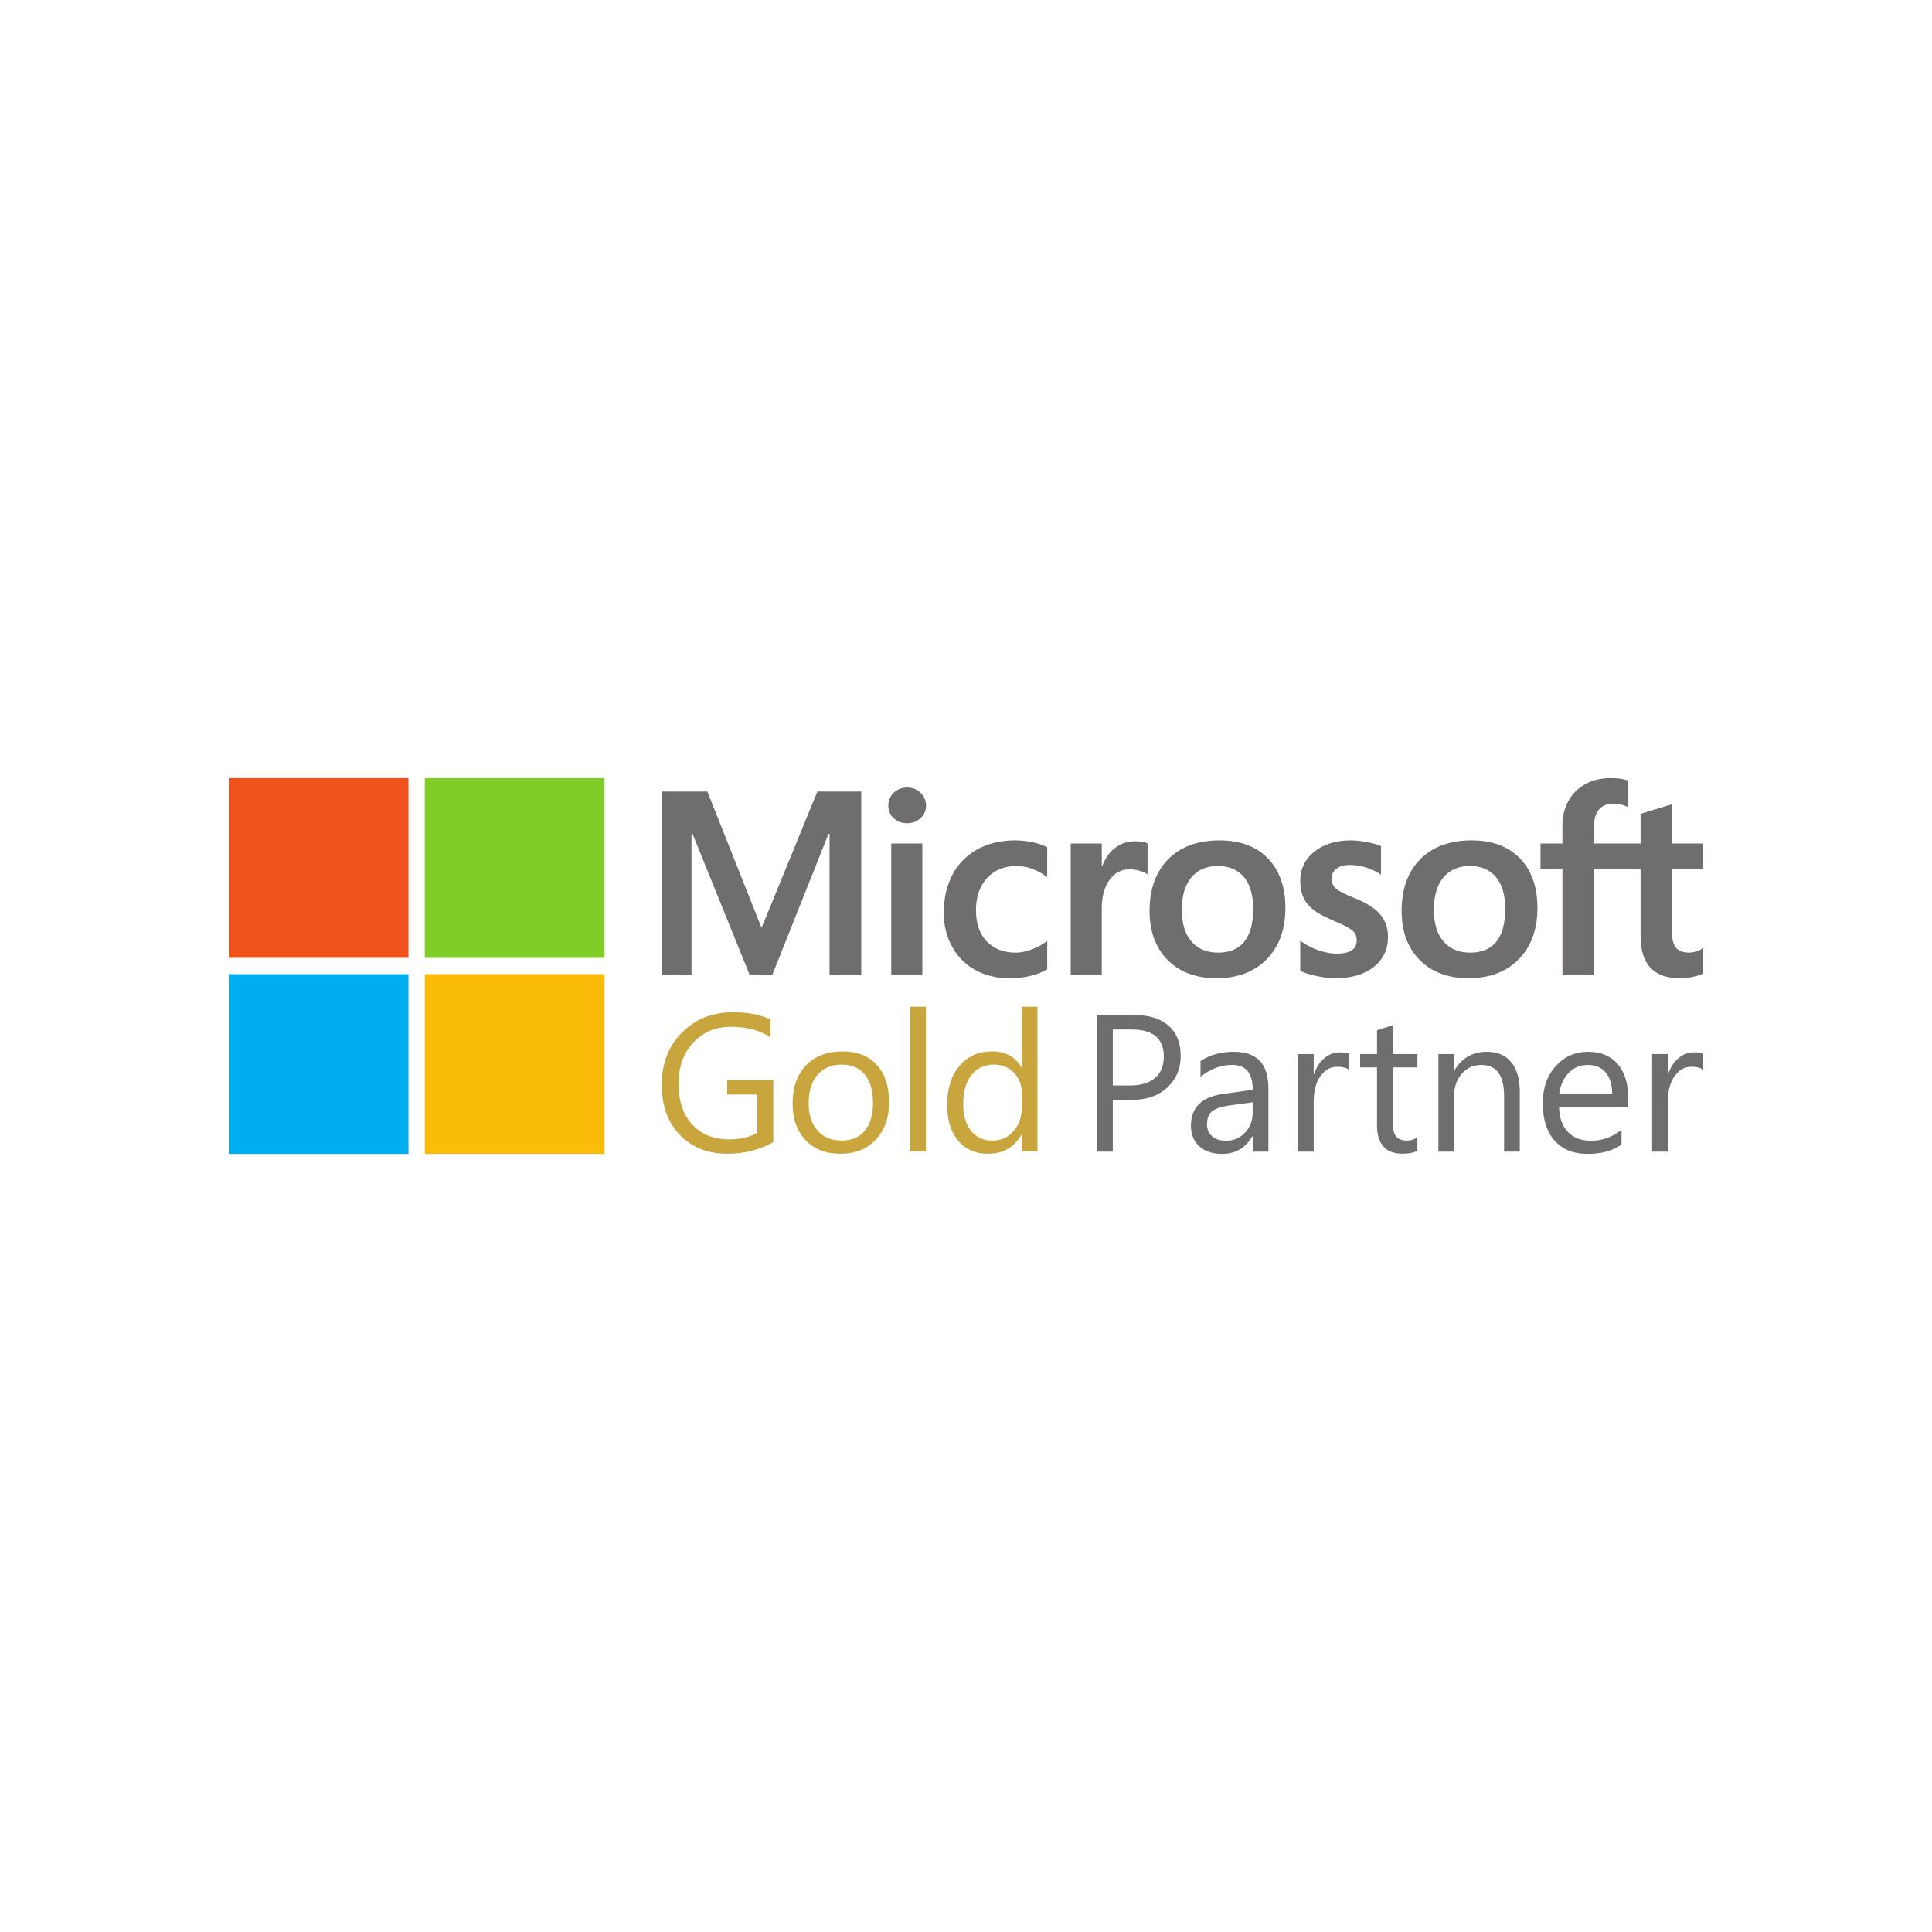 <svg width="946" height="946" viewBox="0 0 946 946" fill="none" xmlns="http://www.w3.org/2000/svg">
<rect width="946" height="946" fill="white"/>
<path d="M544.877 538.602V563.881H537V497H555.475C562.664 497 568.229 498.741 572.167 502.224C576.137 505.706 578.122 510.619 578.122 516.962C578.122 523.305 575.919 528.497 571.511 532.539C567.135 536.581 561.211 538.602 553.74 538.602H544.877ZM544.877 504.089V531.513H553.13C558.569 531.513 562.711 530.285 565.556 527.829C568.432 525.341 569.87 521.843 569.87 517.335C569.87 508.504 564.618 504.089 554.115 504.089H544.877Z" fill="#706D6E"/>
<path d="M621.073 563.881H613.384V556.418H613.196C609.851 562.139 604.928 565 598.426 565C593.643 565 589.892 563.741 587.172 561.222C584.484 558.704 583.14 555.361 583.14 551.195C583.14 542.271 588.422 537.079 598.988 535.617L613.384 533.612C613.384 525.497 610.086 521.439 603.49 521.439C597.707 521.439 592.486 523.398 587.829 527.316V519.48C592.549 516.495 597.988 515.003 604.146 515.003C615.431 515.003 621.073 520.941 621.073 532.819V563.881ZM613.384 539.722L601.802 541.307C598.238 541.805 595.55 542.691 593.737 543.966C591.924 545.209 591.017 547.433 591.017 550.635C591.017 552.967 591.845 554.879 593.502 556.372C595.19 557.833 597.425 558.564 600.207 558.564C604.021 558.564 607.163 557.242 609.632 554.599C612.133 551.925 613.384 548.552 613.384 544.479V539.722Z" fill="#706D6E"/>
<path d="M660.602 523.864C659.257 522.838 657.319 522.325 654.787 522.325C651.505 522.325 648.754 523.864 646.535 526.942C644.346 530.021 643.252 534.218 643.252 539.535V563.881H635.562V516.122H643.252V525.963H643.44C644.534 522.605 646.206 519.993 648.457 518.128C650.708 516.231 653.224 515.283 656.006 515.283C658.007 515.283 659.539 515.5 660.602 515.936V523.864Z" fill="#706D6E"/>
<path d="M694.034 563.414C692.221 564.409 689.83 564.907 686.86 564.907C678.451 564.907 674.246 560.243 674.246 550.915V522.652H665.994V516.122H674.246V504.462L681.936 501.99V516.122H694.034V522.652H681.936V549.562C681.936 552.765 682.483 555.05 683.578 556.418C684.672 557.786 686.485 558.471 689.017 558.471C690.955 558.471 692.627 557.942 694.034 556.885V563.414Z" fill="#706D6E"/>
<path d="M744.159 563.881H736.469V536.643C736.469 526.507 732.749 521.439 725.309 521.439C721.464 521.439 718.276 522.885 715.744 525.776C713.243 528.637 711.993 532.259 711.993 536.643V563.881H704.303V516.122H711.993V524.051H712.18C715.806 518.019 721.058 515.003 727.935 515.003C733.187 515.003 737.204 516.697 739.986 520.086C742.768 523.444 744.159 528.31 744.159 534.684V563.881Z" fill="#706D6E"/>
<path d="M797.285 541.914H763.384C763.509 547.23 764.947 551.335 767.698 554.226C770.449 557.118 774.231 558.564 779.045 558.564C784.453 558.564 789.423 556.791 793.956 553.247V560.429C789.736 563.476 784.156 565 777.216 565C770.433 565 765.103 562.839 761.227 558.517C757.351 554.164 755.413 548.054 755.413 540.188C755.413 532.757 757.523 526.709 761.743 522.045C765.994 517.35 771.261 515.003 777.545 515.003C783.828 515.003 788.689 517.024 792.127 521.066C795.566 525.108 797.285 530.72 797.285 537.903V541.914ZM789.408 535.431C789.377 531.016 788.298 527.58 786.172 525.123C784.078 522.667 781.155 521.439 777.404 521.439C773.778 521.439 770.699 522.729 768.167 525.31C765.635 527.891 764.072 531.264 763.478 535.431H789.408Z" fill="#706D6E"/>
<path d="M834 523.864C832.656 522.838 830.718 522.325 828.186 522.325C824.903 522.325 822.153 523.864 819.933 526.942C817.745 530.021 816.651 534.218 816.651 539.535V563.881H808.961V516.122H816.651V525.963H816.838C817.932 522.605 819.605 519.993 821.856 518.128C824.106 516.231 826.623 515.283 829.405 515.283C831.405 515.283 832.937 515.5 834 515.936V523.864Z" fill="#706D6E"/>
<path d="M378.659 559.234C371.909 563.036 364.408 564.938 356.158 564.938C346.564 564.938 338.798 561.852 332.86 555.68C326.953 549.509 324 541.343 324 531.182C324 520.802 327.281 512.293 333.844 505.654C340.438 498.984 348.783 495.649 358.877 495.649C366.19 495.649 372.331 496.834 377.3 499.202V507.899C371.862 504.47 365.424 502.756 357.986 502.756C350.455 502.756 344.282 505.343 339.47 510.517C334.657 515.691 332.25 522.392 332.25 530.621C332.25 539.099 334.485 545.769 338.954 550.631C343.423 555.462 349.486 557.878 357.142 557.878C362.393 557.878 366.94 556.834 370.784 554.745V535.95H356.064V528.844H378.659V559.234Z" fill="#C9A53E"/>
<path d="M411.429 564.938C404.334 564.938 398.662 562.709 394.412 558.252C390.193 553.763 388.083 547.826 388.083 540.439C388.083 532.397 390.287 526.117 394.693 521.597C399.1 517.078 405.053 514.818 412.554 514.818C419.71 514.818 425.289 517.015 429.289 521.41C433.32 525.805 435.336 531.899 435.336 539.691C435.336 547.327 433.164 553.452 428.82 558.065C424.507 562.647 418.71 564.938 411.429 564.938ZM411.991 521.27C407.053 521.27 403.147 522.953 400.272 526.319C397.396 529.654 395.959 534.267 395.959 540.158C395.959 545.831 397.412 550.304 400.319 553.576C403.225 556.849 407.116 558.486 411.991 558.486C416.96 558.486 420.773 556.88 423.429 553.67C426.117 550.46 427.461 545.893 427.461 539.971C427.461 533.987 426.117 529.374 423.429 526.132C420.773 522.891 416.96 521.27 411.991 521.27Z" fill="#C9A53E"/>
<path d="M453.386 563.815H445.698V492.938H453.386V563.815Z" fill="#C9A53E"/>
<path d="M508 563.815H500.312V555.68H500.125C496.562 561.852 491.062 564.938 483.624 564.938C477.592 564.938 472.764 562.802 469.139 558.532C465.545 554.231 463.748 548.387 463.748 541C463.748 533.083 465.748 526.74 469.748 521.971C473.748 517.202 479.077 514.818 485.733 514.818C492.327 514.818 497.124 517.405 500.125 522.579H500.312V492.938H508V563.815ZM500.312 542.169V535.109C500.312 531.244 499.031 527.971 496.468 525.291C493.905 522.61 490.655 521.27 486.718 521.27C482.03 521.27 478.342 522.984 475.654 526.413C472.967 529.841 471.623 534.579 471.623 540.626C471.623 546.143 472.904 550.506 475.467 553.717C478.061 556.896 481.53 558.486 485.874 558.486C490.155 558.486 493.624 556.943 496.281 553.857C498.968 550.771 500.312 546.875 500.312 542.169Z" fill="#C9A53E"/>
<path d="M833.999 425.399V413.045H818.585V393.839L818.066 393.998L803.587 398.407L803.302 398.493V413.046H780.45V404.939C780.45 401.164 781.298 398.275 782.969 396.348C784.629 394.445 787.003 393.477 790.031 393.477C792.208 393.477 794.462 393.988 796.73 394.994L797.299 395.247V382.236L797.031 382.138C794.915 381.381 792.037 381 788.47 381C783.974 381 779.888 381.974 776.326 383.904C772.761 385.836 769.957 388.595 767.992 392.103C766.035 395.607 765.041 399.654 765.041 404.132V413.045H754.308V425.399H765.041V477.446H780.45V425.399H803.302V458.474C803.302 472.096 809.758 478.999 822.49 478.999C824.582 478.999 826.784 478.755 829.032 478.277C831.321 477.786 832.88 477.296 833.797 476.773L834 476.653V464.185L833.373 464.598C832.537 465.152 831.496 465.605 830.275 465.942C829.048 466.286 828.024 466.457 827.231 466.457C824.248 466.457 822.042 465.658 820.673 464.079C819.288 462.486 818.585 459.701 818.585 455.804V425.399H833.999ZM719.898 466.459C714.305 466.459 709.896 464.614 706.788 460.978C703.662 457.324 702.078 452.115 702.078 445.496C702.078 438.667 703.662 433.322 706.79 429.604C709.899 425.91 714.266 424.035 719.772 424.035C725.115 424.035 729.368 425.825 732.415 429.36C735.476 432.913 737.03 438.214 737.03 445.123C737.03 452.116 735.569 457.488 732.688 461.081C729.826 464.648 725.523 466.459 719.898 466.459ZM720.583 411.494C709.913 411.494 701.438 414.605 695.395 420.742C689.357 426.88 686.295 435.374 686.295 445.99C686.295 456.073 689.284 464.184 695.179 470.092C701.074 476.003 709.097 478.997 719.023 478.997C729.365 478.997 737.672 475.842 743.712 469.62C749.751 463.405 752.81 454.991 752.81 444.623C752.81 434.382 749.939 426.211 744.274 420.342C738.606 414.47 730.634 411.494 720.583 411.494ZM661.452 411.494C654.194 411.494 648.19 413.341 643.604 416.984C638.989 420.649 636.649 425.456 636.649 431.272C636.649 434.295 637.154 436.981 638.148 439.259C639.149 441.544 640.696 443.556 642.753 445.245C644.794 446.92 647.944 448.675 652.119 450.46C655.628 451.897 658.245 453.113 659.908 454.071C661.533 455.01 662.686 455.954 663.338 456.874C663.971 457.773 664.292 459.005 664.292 460.524C664.292 464.851 661.036 466.956 654.337 466.956C651.853 466.956 649.018 466.44 645.914 465.422C642.831 464.419 639.922 462.951 637.287 461.069L636.648 460.612V475.377L636.882 475.485C639.063 476.487 641.811 477.332 645.051 477.996C648.285 478.662 651.223 479 653.775 479C661.651 479 667.994 477.143 672.622 473.479C677.279 469.789 679.639 464.869 679.639 458.851C679.639 454.51 678.369 450.788 675.864 447.785C673.377 444.808 669.059 442.074 663.038 439.657C658.241 437.741 655.167 436.15 653.9 434.929C652.677 433.749 652.057 432.081 652.057 429.968C652.057 428.095 652.823 426.595 654.395 425.38C655.98 424.159 658.186 423.537 660.953 423.537C663.52 423.537 666.147 423.941 668.759 424.732C671.369 425.523 673.662 426.583 675.576 427.878L676.206 428.307V414.301L675.964 414.198C674.198 413.444 671.87 412.799 669.042 412.276C666.227 411.756 663.673 411.494 661.452 411.494ZM596.48 466.459C590.888 466.459 586.478 464.614 583.371 460.978C580.244 457.324 578.662 452.116 578.662 445.496C578.662 438.667 580.246 433.322 583.374 429.604C586.481 425.91 590.847 424.035 596.356 424.035C601.697 424.035 605.95 425.825 608.997 429.36C612.06 432.913 613.613 438.214 613.613 445.123C613.613 452.116 612.151 457.488 609.27 461.081C606.408 464.648 602.107 466.459 596.48 466.459ZM597.167 411.494C586.494 411.494 578.018 414.605 571.979 420.742C565.941 426.88 562.877 435.374 562.877 445.99C562.877 456.077 565.868 464.184 571.763 470.092C577.658 476.003 585.68 478.997 595.606 478.997C605.947 478.997 614.255 475.842 620.295 469.62C626.333 463.405 629.394 454.991 629.394 444.623C629.394 434.382 626.522 426.211 620.856 420.342C615.187 414.47 607.216 411.494 597.167 411.494ZM539.487 424.198V413.045H524.267V477.444H539.487V444.502C539.487 438.9 540.764 434.298 543.282 430.822C545.768 427.388 549.081 425.647 553.125 425.647C554.496 425.647 556.035 425.872 557.702 426.317C559.352 426.76 560.547 427.24 561.251 427.746L561.891 428.207V412.935L561.645 412.83C560.227 412.23 558.222 411.928 555.684 411.928C551.859 411.928 548.437 413.151 545.505 415.559C542.931 417.676 541.071 420.579 539.649 424.198H539.487ZM497.009 411.494C490.026 411.494 483.798 412.984 478.5 415.922C473.191 418.866 469.086 423.07 466.292 428.415C463.511 433.748 462.099 439.977 462.099 446.923C462.099 453.008 463.468 458.592 466.174 463.513C468.882 468.442 472.713 472.299 477.564 474.974C482.408 477.645 488.006 478.999 494.204 478.999C501.438 478.999 507.613 477.56 512.565 474.722L512.765 474.607V460.729L512.125 461.194C509.882 462.82 507.376 464.118 504.679 465.053C501.989 465.987 499.536 466.459 497.385 466.459C491.413 466.459 486.618 464.6 483.138 460.933C479.651 457.261 477.882 452.105 477.882 445.618C477.882 439.089 479.726 433.801 483.361 429.899C486.984 426.008 491.788 424.035 497.637 424.035C502.639 424.035 507.514 425.721 512.127 429.051L512.765 429.512V414.889L512.559 414.773C510.823 413.806 508.456 413.008 505.517 412.402C502.591 411.798 499.729 411.494 497.009 411.494ZM451.617 413.046H436.396V477.444H451.617V413.046ZM444.162 385.611C441.657 385.611 439.472 386.46 437.677 388.142C435.874 389.829 434.96 391.952 434.96 394.459C434.96 396.925 435.863 399.01 437.649 400.652C439.423 402.289 441.614 403.119 444.163 403.119C446.71 403.119 448.91 402.289 450.705 400.655C452.512 399.01 453.428 396.926 453.428 394.459C453.428 392.04 452.536 389.938 450.78 388.21C449.024 386.485 446.797 385.611 444.162 385.611ZM406.185 408.294V477.444H421.719V387.583H400.22L372.893 454.329L346.374 387.583H324V477.444H338.597V408.288H339.099L367.102 477.444H378.118L405.684 408.294H406.185Z" fill="#706D6E"/>
<path d="M200 469H112V381H200V469Z" fill="#F1511B"/>
<path d="M296 469H208V381H296V469Z" fill="#80CC28"/>
<path d="M200 565H112V477H200V565Z" fill="#00ADEF"/>
<path d="M296 565H208V477H296V565Z" fill="#FBBC09"/>
</svg>
